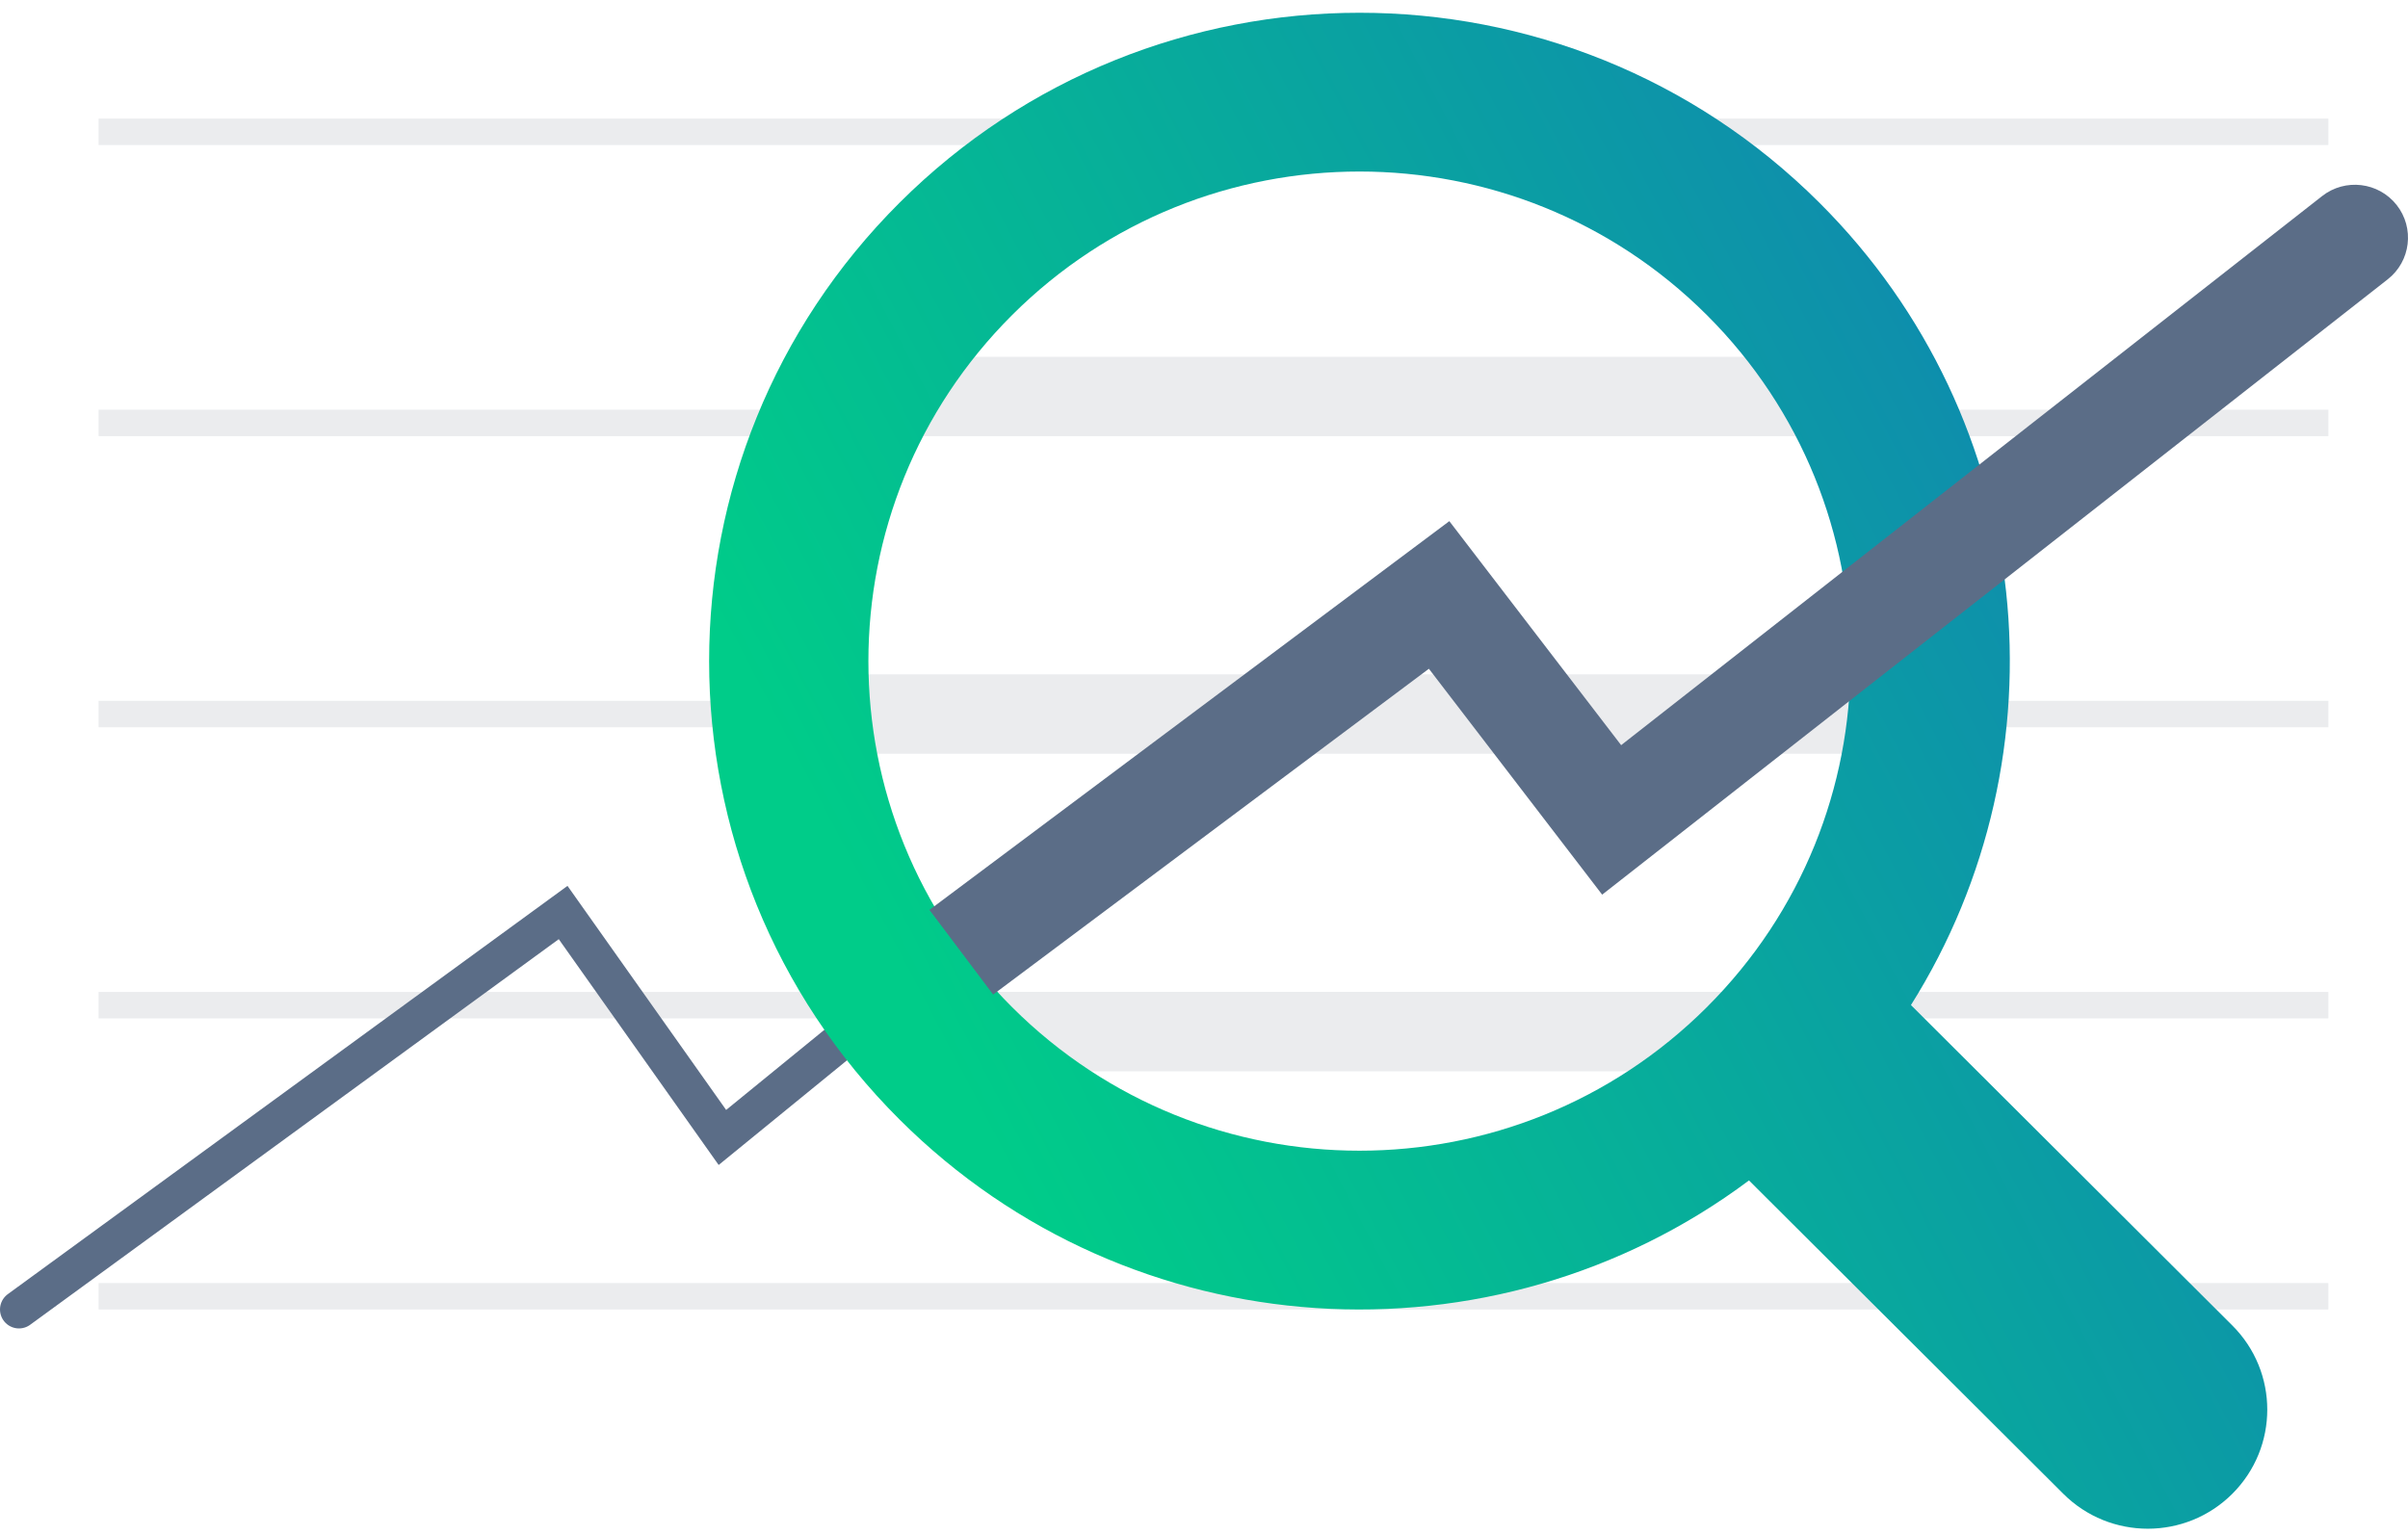 <svg width="127" height="81" viewBox="0 0 127 81" fill="none" xmlns="http://www.w3.org/2000/svg">
<g opacity="0.5">
<path d="M122.8 6.257H5.2V7.653H122.8V6.257Z" fill="#D7DADE"/>
<path d="M122.8 21.613H5.2V23.009H122.8V21.613Z" fill="#D7DADE"/>
<path d="M96.2 18.821H47.2V23.009H96.2V18.821Z" fill="#D7DADE"/>
<path d="M96.2 52.326H47.2V56.514H96.2V52.326Z" fill="#D7DADE"/>
<path d="M122.8 36.97H5.2V38.366H122.8V36.97Z" fill="#D7DADE"/>
<path d="M99 35.574H44.4V39.762H99V35.574Z" fill="#D7DADE"/>
<path d="M122.8 52.326H5.2V53.722H122.8V52.326Z" fill="#D7DADE"/>
<path d="M122.8 67.683H5.2V69.079H122.8V67.683Z" fill="#D7DADE"/>
</g>
<path d="M1 69.078L29.7 48.138L38.1 60.004L45.8 53.722" stroke="#5B6D87" stroke-width="2" stroke-linecap="round"/>
<path fill-rule="evenodd" clip-rule="evenodd" d="M95.954 10.691C107.477 22.181 109.087 39.813 100.785 53.02L117.732 69.92C120.193 72.373 120.193 76.351 117.732 78.804C115.272 81.257 111.283 81.257 108.823 78.804L92.243 62.271C78.808 72.315 59.665 71.245 47.446 59.061C34.051 45.704 34.051 24.048 47.446 10.691C60.841 -2.666 82.559 -2.666 95.954 10.691ZM90.014 53.138C100.128 43.052 100.128 26.699 90.014 16.613C79.899 6.527 63.5 6.527 53.386 16.613C43.271 26.699 43.271 43.052 53.386 53.138C63.5 63.224 79.899 63.224 90.014 53.138Z" fill="url(#paint0_linear_2254_94)"/>
<path d="M75.9 31.386L78.124 29.69L76.439 27.492L74.22 29.152L75.9 31.386ZM85 43.252L82.776 44.948L84.499 47.195L86.73 45.448L85 43.252ZM125.93 14.735C127.146 13.782 127.357 12.027 126.402 10.814C125.446 9.602 123.686 9.391 122.47 10.344L125.93 14.735ZM52.38 52.466L77.58 33.619L74.22 29.152L49.02 47.999L52.38 52.466ZM73.676 33.082L82.776 44.948L87.224 41.556L78.124 29.69L73.676 33.082ZM86.73 45.448L125.93 14.735L122.47 10.344L83.27 41.057L86.73 45.448Z" fill="#5B6D87"/>
<defs>
<linearGradient id="paint0_linear_2254_94" x1="38.042" y1="54.283" x2="124.074" y2="9.266" gradientUnits="userSpaceOnUse">
<stop offset="0.1" stop-color="#00CC89"/>
<stop offset="0.738" stop-color="#0E90AB"/>
<stop offset="0.999" stop-color="#0071BC"/>
</linearGradient>
</defs>
</svg>
